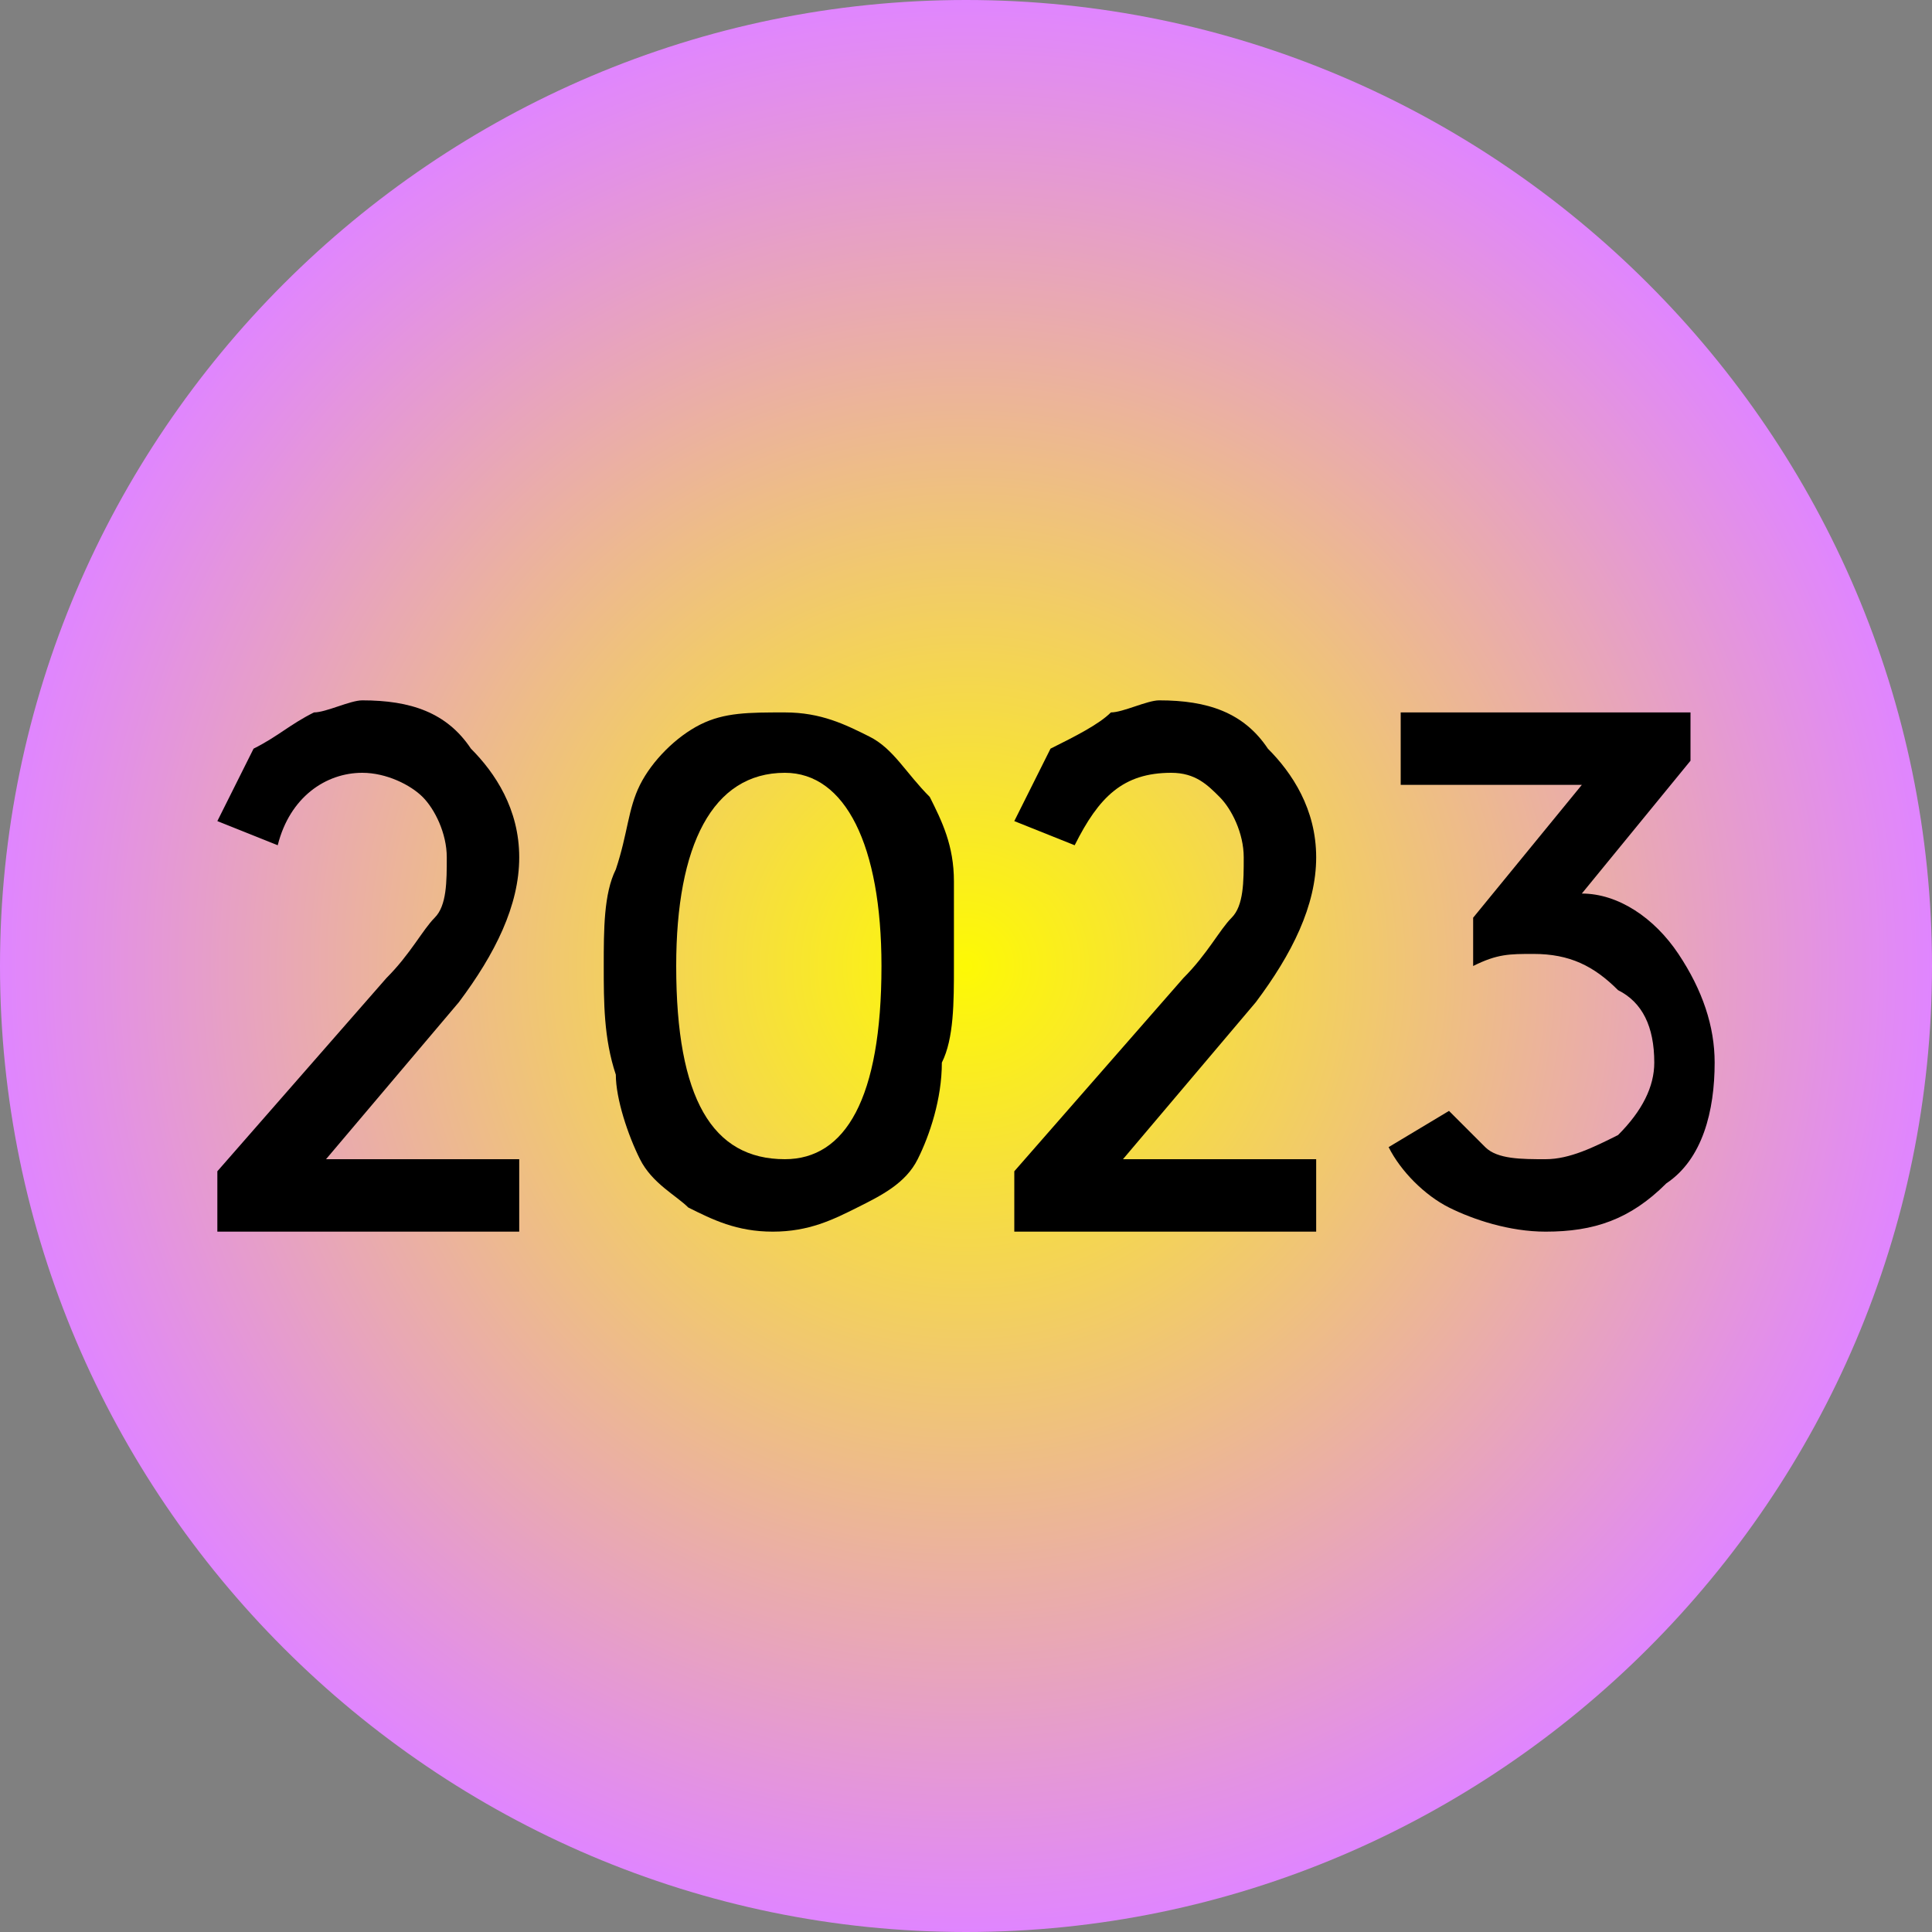 <?xml version="1.0" encoding="utf-8"?>
<!-- Generator: Adobe Illustrator 23.1.1, SVG Export Plug-In . SVG Version: 6.00 Build 0)  -->
<svg version="1.1" id="Layer_1" xmlns="http://www.w3.org/2000/svg" xmlns:xlink="http://www.w3.org/1999/xlink" x="0px" y="0px"
	 viewBox="0 0 16 16" style="enable-background:new 0 0 16 16;" xml:space="preserve">
<rect x="0" y="0" width="16" height="16" fill="#808080" stroke="none"/>
<style type="text/css">
	.st0{fill:url(#SVGID_1_);}
</style>
<g>
	<radialGradient id="SVGID_1_" cx="8" cy="8" r="8" gradientUnits="userSpaceOnUse">
		<stop  offset="2.418962e-03" style="stop-color:#FDF905"/>
		<stop  offset="1" style="stop-color:#E085FF"/>
	</radialGradient>
	<path class="st0" d="M16,8c0,4.4-3.6,8-8,8c-4.4,0-8-3.6-8-8c0-4.4,3.6-8,8-8C12.4,0,16,3.6,16,8L16,8z"/>
	<g>
		<path d="M2.3,7L1.8,6.8c0.1-0.2,0.2-0.4,0.3-0.6C2.3,6.1,2.4,6,2.6,5.9c0.1,0,0.3-0.1,0.4-0.1c0.4,0,0.7,0.1,0.9,0.4
			c0.2,0.2,0.4,0.5,0.4,0.9c0,0.4-0.2,0.8-0.5,1.2L2.7,9.6h1.6v0.6H1.8V9.7l1.4-1.6c0.2-0.2,0.3-0.4,0.4-0.5
			c0.1-0.1,0.1-0.3,0.1-0.5c0-0.2-0.1-0.4-0.2-0.5C3.4,6.5,3.2,6.4,3,6.4C2.7,6.4,2.4,6.6,2.3,7z"/>
		<path d="M5.1,8.9C5,8.6,5,8.3,5,8c0-0.3,0-0.6,0.1-0.8c0.1-0.3,0.1-0.5,0.2-0.7C5.4,6.3,5.6,6.1,5.8,6C6,5.9,6.2,5.9,6.5,5.9
			c0.3,0,0.5,0.1,0.7,0.2c0.2,0.1,0.3,0.3,0.5,0.5c0.1,0.2,0.2,0.4,0.2,0.7C7.9,7.4,7.9,7.7,7.9,8c0,0.3,0,0.6-0.1,0.8
			C7.8,9.1,7.7,9.4,7.6,9.6C7.5,9.8,7.3,9.9,7.1,10c-0.2,0.1-0.4,0.2-0.7,0.2c-0.3,0-0.5-0.1-0.7-0.2C5.6,9.9,5.4,9.8,5.3,9.6
			C5.2,9.4,5.1,9.1,5.1,8.9z M6.5,9.6C7,9.6,7.3,9.1,7.3,8C7.3,7,7,6.4,6.5,6.4C5.9,6.4,5.6,7,5.6,8C5.6,9.1,5.9,9.6,6.5,9.6z"/>
		<path d="M8.9,7L8.4,6.8c0.1-0.2,0.2-0.4,0.3-0.6C8.9,6.1,9.1,6,9.2,5.9c0.1,0,0.3-0.1,0.4-0.1c0.4,0,0.7,0.1,0.9,0.4
			c0.2,0.2,0.4,0.5,0.4,0.9c0,0.4-0.2,0.8-0.5,1.2L9.3,9.6h1.6v0.6H8.4V9.7l1.4-1.6c0.2-0.2,0.3-0.4,0.4-0.5
			c0.1-0.1,0.1-0.3,0.1-0.5c0-0.2-0.1-0.4-0.2-0.5C10,6.5,9.9,6.4,9.7,6.4C9.3,6.4,9.1,6.6,8.9,7z"/>
		<path d="M11.5,9.5L12,9.2c0.1,0.1,0.2,0.2,0.3,0.3c0.1,0.1,0.3,0.1,0.5,0.1c0.2,0,0.4-0.1,0.6-0.2c0.2-0.2,0.3-0.4,0.3-0.6
			c0-0.3-0.1-0.5-0.3-0.6C13.2,8,13,7.9,12.7,7.9c-0.2,0-0.3,0-0.5,0.1V7.6l0.9-1.1h-1.5V5.9H14v0.4l-0.9,1.1c0.3,0,0.6,0.2,0.8,0.5
			c0.2,0.3,0.3,0.6,0.3,0.9c0,0.4-0.1,0.8-0.4,1c-0.3,0.3-0.6,0.4-1,0.4c-0.3,0-0.6-0.1-0.8-0.2C11.8,9.9,11.6,9.7,11.5,9.5z"/>
	</g>
</g>
</svg>
